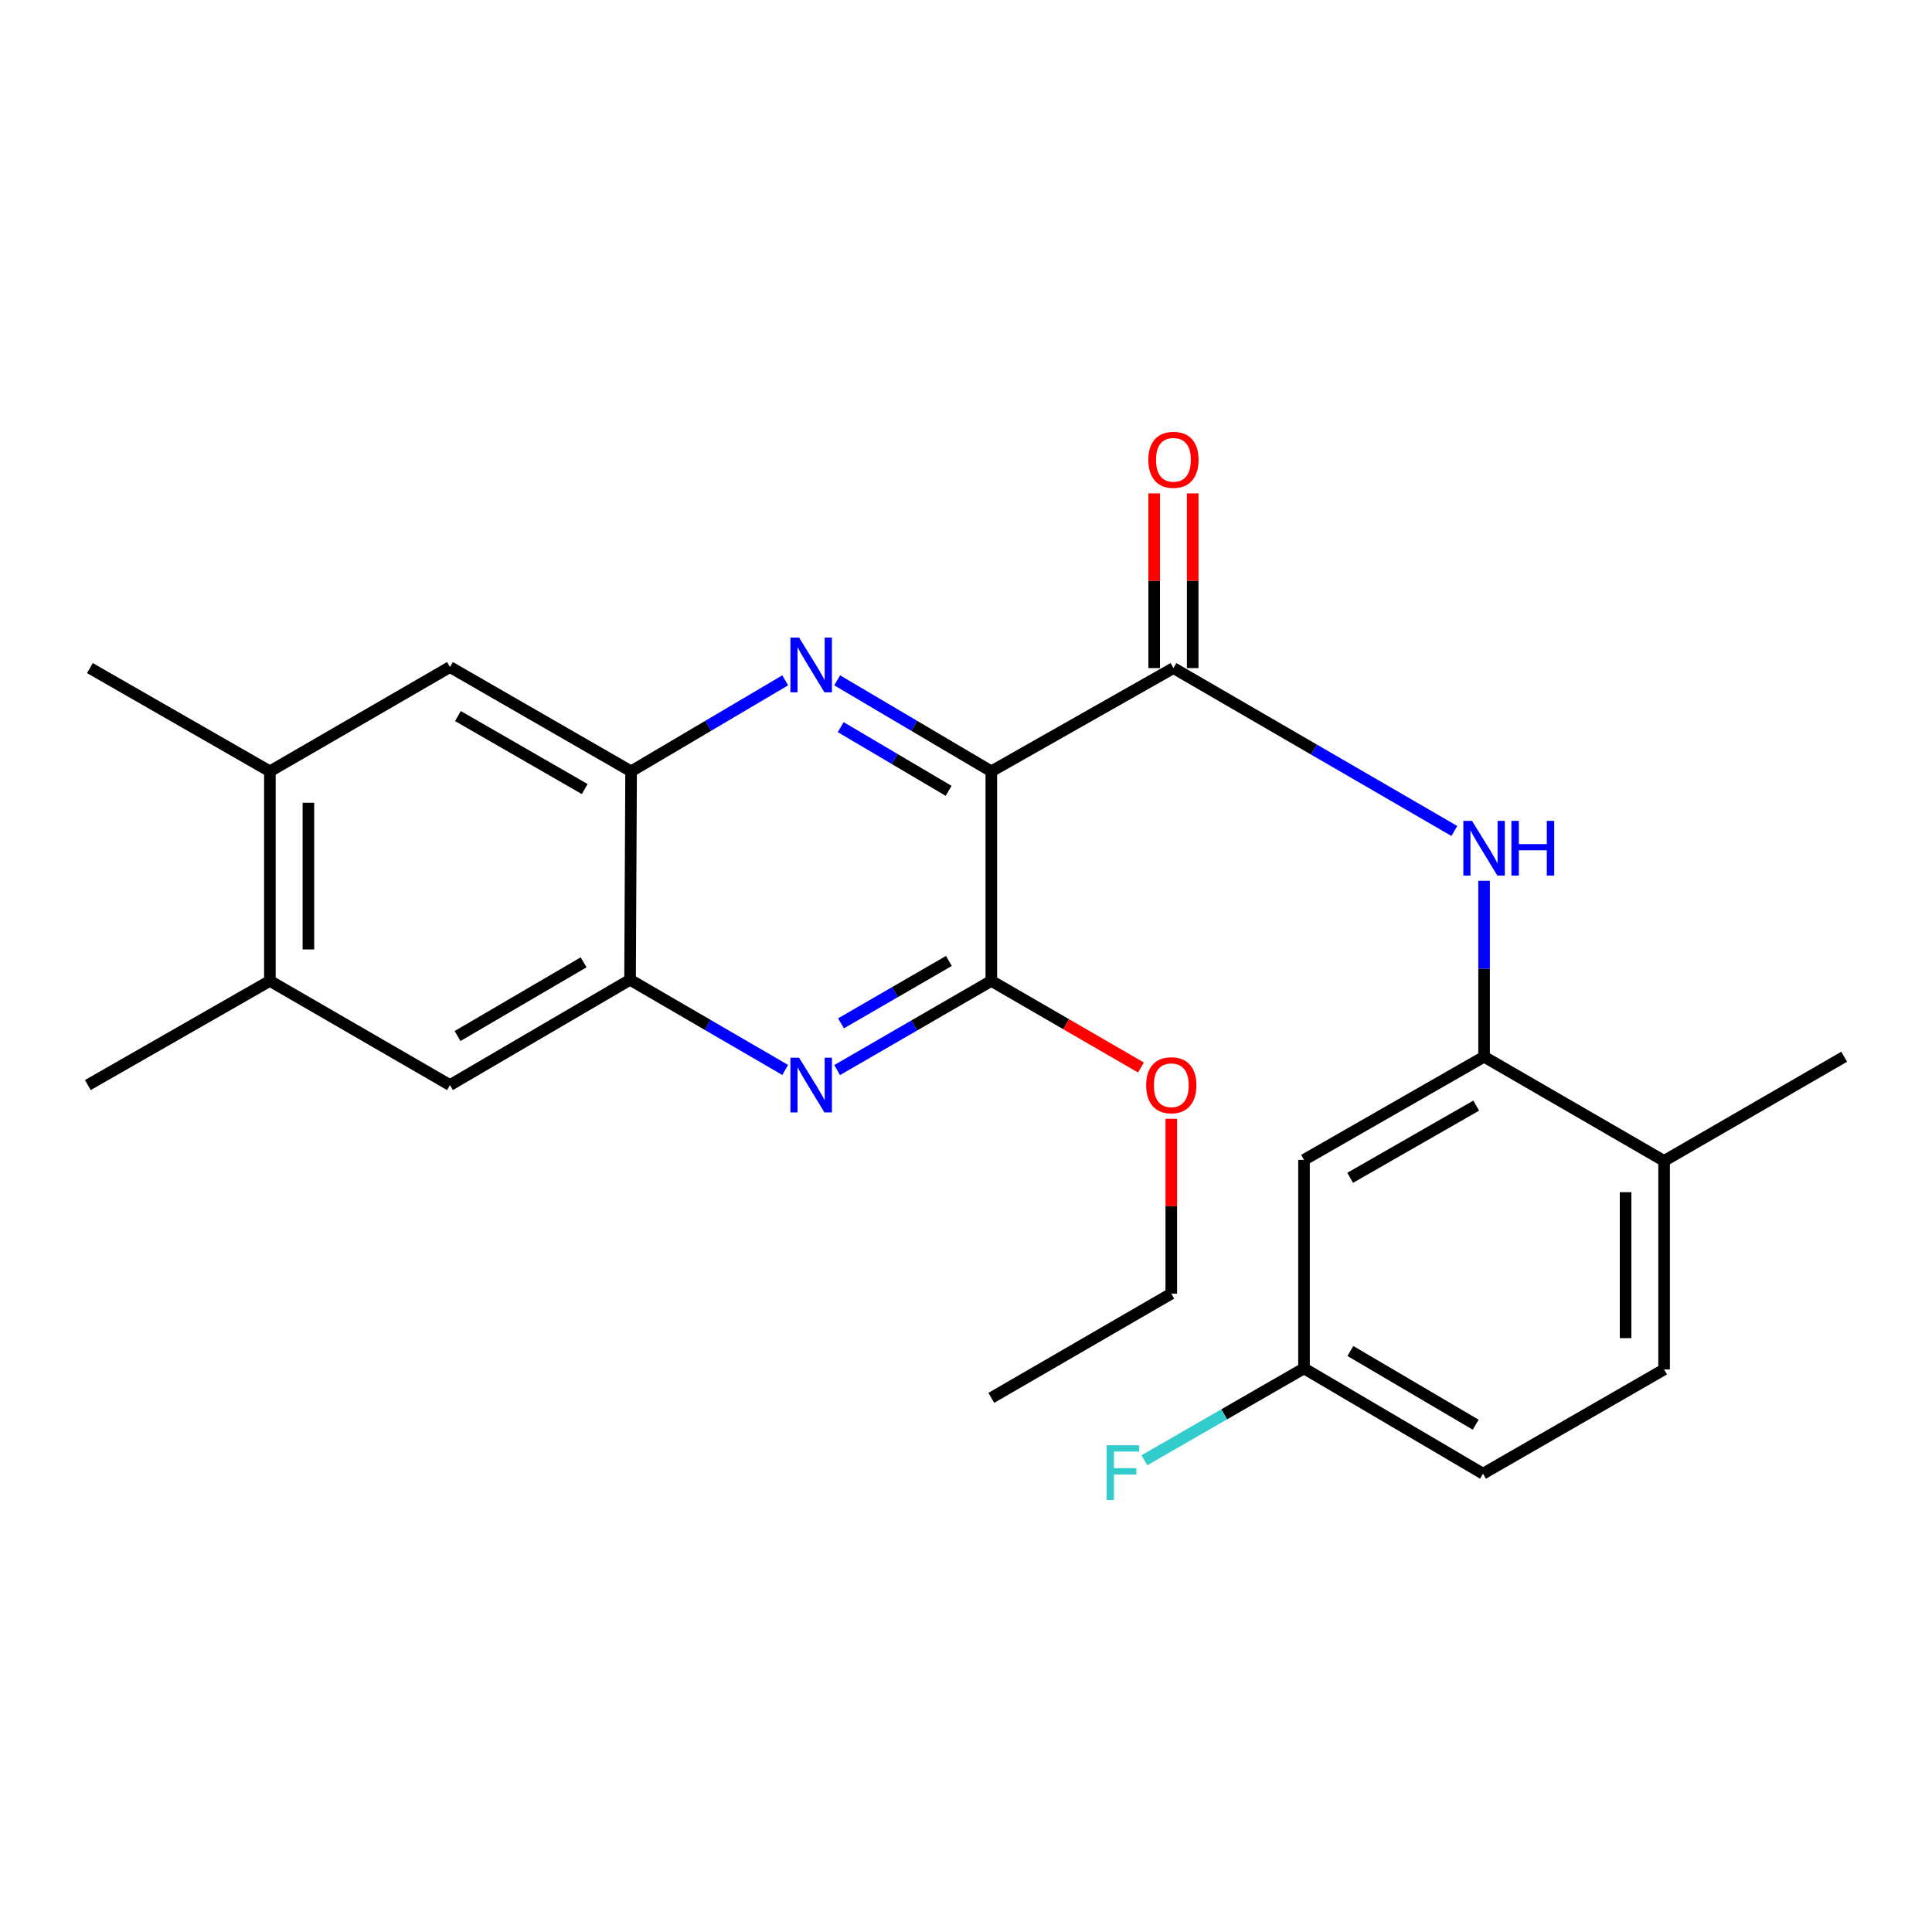 <?xml version='1.0' encoding='iso-8859-1'?>
<svg version='1.1' baseProfile='full'
              xmlns='http://www.w3.org/2000/svg'
                      xmlns:rdkit='http://www.rdkit.org/xml'
                      xmlns:xlink='http://www.w3.org/1999/xlink'
                  xml:space='preserve'
width='1000px' height='1000px' viewBox='0 0 1000 1000'>
<!-- END OF HEADER -->
<rect style='opacity:1.0;fill:#FFFFFF;stroke:none' width='1000' height='1000' x='0' y='0'> </rect>
<path class='bond-0' d='M 513.101,399.244 L 473.208,375.689' style='fill:none;fill-rule:evenodd;stroke:#000000;stroke-width:6px;stroke-linecap:butt;stroke-linejoin:miter;stroke-opacity:1' />
<path class='bond-0' d='M 473.208,375.689 L 433.315,352.134' style='fill:none;fill-rule:evenodd;stroke:#0000FF;stroke-width:6px;stroke-linecap:butt;stroke-linejoin:miter;stroke-opacity:1' />
<path class='bond-0' d='M 490.998,409.342 L 463.073,392.853' style='fill:none;fill-rule:evenodd;stroke:#000000;stroke-width:6px;stroke-linecap:butt;stroke-linejoin:miter;stroke-opacity:1' />
<path class='bond-0' d='M 463.073,392.853 L 435.148,376.365' style='fill:none;fill-rule:evenodd;stroke:#0000FF;stroke-width:6px;stroke-linecap:butt;stroke-linejoin:miter;stroke-opacity:1' />
<path class='bond-1' d='M 513.101,399.244 L 607.374,345.8' style='fill:none;fill-rule:evenodd;stroke:#000000;stroke-width:6px;stroke-linecap:butt;stroke-linejoin:miter;stroke-opacity:1' />
<path class='bond-2' d='M 513.101,399.244 L 513.101,507.703' style='fill:none;fill-rule:evenodd;stroke:#000000;stroke-width:6px;stroke-linecap:butt;stroke-linejoin:miter;stroke-opacity:1' />
<path class='bond-5' d='M 406.422,352.136 L 366.54,375.69' style='fill:none;fill-rule:evenodd;stroke:#0000FF;stroke-width:6px;stroke-linecap:butt;stroke-linejoin:miter;stroke-opacity:1' />
<path class='bond-5' d='M 366.54,375.69 L 326.658,399.244' style='fill:none;fill-rule:evenodd;stroke:#000000;stroke-width:6px;stroke-linecap:butt;stroke-linejoin:miter;stroke-opacity:1' />
<path class='bond-4' d='M 607.374,345.8 L 680.073,387.955' style='fill:none;fill-rule:evenodd;stroke:#000000;stroke-width:6px;stroke-linecap:butt;stroke-linejoin:miter;stroke-opacity:1' />
<path class='bond-4' d='M 680.073,387.955 L 752.772,430.111' style='fill:none;fill-rule:evenodd;stroke:#0000FF;stroke-width:6px;stroke-linecap:butt;stroke-linejoin:miter;stroke-opacity:1' />
<path class='bond-13' d='M 617.341,345.8 L 617.341,300.587' style='fill:none;fill-rule:evenodd;stroke:#000000;stroke-width:6px;stroke-linecap:butt;stroke-linejoin:miter;stroke-opacity:1' />
<path class='bond-13' d='M 617.341,300.587 L 617.341,255.374' style='fill:none;fill-rule:evenodd;stroke:#FF0000;stroke-width:6px;stroke-linecap:butt;stroke-linejoin:miter;stroke-opacity:1' />
<path class='bond-13' d='M 597.407,345.8 L 597.407,300.587' style='fill:none;fill-rule:evenodd;stroke:#000000;stroke-width:6px;stroke-linecap:butt;stroke-linejoin:miter;stroke-opacity:1' />
<path class='bond-13' d='M 597.407,300.587 L 597.407,255.374' style='fill:none;fill-rule:evenodd;stroke:#FF0000;stroke-width:6px;stroke-linecap:butt;stroke-linejoin:miter;stroke-opacity:1' />
<path class='bond-3' d='M 513.101,507.703 L 473.201,530.783' style='fill:none;fill-rule:evenodd;stroke:#000000;stroke-width:6px;stroke-linecap:butt;stroke-linejoin:miter;stroke-opacity:1' />
<path class='bond-3' d='M 473.201,530.783 L 433.301,553.863' style='fill:none;fill-rule:evenodd;stroke:#0000FF;stroke-width:6px;stroke-linecap:butt;stroke-linejoin:miter;stroke-opacity:1' />
<path class='bond-3' d='M 491.15,497.372 L 463.22,513.528' style='fill:none;fill-rule:evenodd;stroke:#000000;stroke-width:6px;stroke-linecap:butt;stroke-linejoin:miter;stroke-opacity:1' />
<path class='bond-3' d='M 463.22,513.528 L 435.29,529.685' style='fill:none;fill-rule:evenodd;stroke:#0000FF;stroke-width:6px;stroke-linecap:butt;stroke-linejoin:miter;stroke-opacity:1' />
<path class='bond-17' d='M 513.101,507.703 L 551.833,530.126' style='fill:none;fill-rule:evenodd;stroke:#000000;stroke-width:6px;stroke-linecap:butt;stroke-linejoin:miter;stroke-opacity:1' />
<path class='bond-17' d='M 551.833,530.126 L 590.565,552.549' style='fill:none;fill-rule:evenodd;stroke:#FF0000;stroke-width:6px;stroke-linecap:butt;stroke-linejoin:miter;stroke-opacity:1' />
<path class='bond-6' d='M 406.417,553.813 L 366.266,530.47' style='fill:none;fill-rule:evenodd;stroke:#0000FF;stroke-width:6px;stroke-linecap:butt;stroke-linejoin:miter;stroke-opacity:1' />
<path class='bond-6' d='M 366.266,530.47 L 326.115,507.127' style='fill:none;fill-rule:evenodd;stroke:#000000;stroke-width:6px;stroke-linecap:butt;stroke-linejoin:miter;stroke-opacity:1' />
<path class='bond-7' d='M 768.158,455.891 L 768.158,501.426' style='fill:none;fill-rule:evenodd;stroke:#0000FF;stroke-width:6px;stroke-linecap:butt;stroke-linejoin:miter;stroke-opacity:1' />
<path class='bond-7' d='M 768.158,501.426 L 768.158,546.96' style='fill:none;fill-rule:evenodd;stroke:#000000;stroke-width:6px;stroke-linecap:butt;stroke-linejoin:miter;stroke-opacity:1' />
<path class='bond-8' d='M 326.658,399.244 L 232.905,345.258' style='fill:none;fill-rule:evenodd;stroke:#000000;stroke-width:6px;stroke-linecap:butt;stroke-linejoin:miter;stroke-opacity:1' />
<path class='bond-8' d='M 302.648,408.42 L 237.021,370.629' style='fill:none;fill-rule:evenodd;stroke:#000000;stroke-width:6px;stroke-linecap:butt;stroke-linejoin:miter;stroke-opacity:1' />
<path class='bond-25' d='M 326.658,399.244 L 326.115,507.127' style='fill:none;fill-rule:evenodd;stroke:#000000;stroke-width:6px;stroke-linecap:butt;stroke-linejoin:miter;stroke-opacity:1' />
<path class='bond-9' d='M 326.115,507.127 L 232.905,561.633' style='fill:none;fill-rule:evenodd;stroke:#000000;stroke-width:6px;stroke-linecap:butt;stroke-linejoin:miter;stroke-opacity:1' />
<path class='bond-9' d='M 302.071,498.096 L 236.824,536.25' style='fill:none;fill-rule:evenodd;stroke:#000000;stroke-width:6px;stroke-linecap:butt;stroke-linejoin:miter;stroke-opacity:1' />
<path class='bond-10' d='M 768.158,546.96 L 674.948,600.348' style='fill:none;fill-rule:evenodd;stroke:#000000;stroke-width:6px;stroke-linecap:butt;stroke-linejoin:miter;stroke-opacity:1' />
<path class='bond-10' d='M 764.084,572.265 L 698.837,609.637' style='fill:none;fill-rule:evenodd;stroke:#000000;stroke-width:6px;stroke-linecap:butt;stroke-linejoin:miter;stroke-opacity:1' />
<path class='bond-14' d='M 768.158,546.96 L 861.335,600.88' style='fill:none;fill-rule:evenodd;stroke:#000000;stroke-width:6px;stroke-linecap:butt;stroke-linejoin:miter;stroke-opacity:1' />
<path class='bond-11' d='M 232.905,345.258 L 139.695,399.244' style='fill:none;fill-rule:evenodd;stroke:#000000;stroke-width:6px;stroke-linecap:butt;stroke-linejoin:miter;stroke-opacity:1' />
<path class='bond-12' d='M 232.905,561.633 L 139.695,507.703' style='fill:none;fill-rule:evenodd;stroke:#000000;stroke-width:6px;stroke-linecap:butt;stroke-linejoin:miter;stroke-opacity:1' />
<path class='bond-16' d='M 674.948,600.348 L 674.948,708.276' style='fill:none;fill-rule:evenodd;stroke:#000000;stroke-width:6px;stroke-linecap:butt;stroke-linejoin:miter;stroke-opacity:1' />
<path class='bond-20' d='M 139.695,399.244 L 46.529,345.8' style='fill:none;fill-rule:evenodd;stroke:#000000;stroke-width:6px;stroke-linecap:butt;stroke-linejoin:miter;stroke-opacity:1' />
<path class='bond-26' d='M 139.695,399.244 L 139.695,507.703' style='fill:none;fill-rule:evenodd;stroke:#000000;stroke-width:6px;stroke-linecap:butt;stroke-linejoin:miter;stroke-opacity:1' />
<path class='bond-26' d='M 159.628,415.512 L 159.628,491.434' style='fill:none;fill-rule:evenodd;stroke:#000000;stroke-width:6px;stroke-linecap:butt;stroke-linejoin:miter;stroke-opacity:1' />
<path class='bond-21' d='M 139.695,507.703 L 45.455,561.633' style='fill:none;fill-rule:evenodd;stroke:#000000;stroke-width:6px;stroke-linecap:butt;stroke-linejoin:miter;stroke-opacity:1' />
<path class='bond-15' d='M 861.335,600.88 L 861.335,708.819' style='fill:none;fill-rule:evenodd;stroke:#000000;stroke-width:6px;stroke-linecap:butt;stroke-linejoin:miter;stroke-opacity:1' />
<path class='bond-15' d='M 841.402,617.071 L 841.402,692.628' style='fill:none;fill-rule:evenodd;stroke:#000000;stroke-width:6px;stroke-linecap:butt;stroke-linejoin:miter;stroke-opacity:1' />
<path class='bond-22' d='M 861.335,600.88 L 954.545,546.96' style='fill:none;fill-rule:evenodd;stroke:#000000;stroke-width:6px;stroke-linecap:butt;stroke-linejoin:miter;stroke-opacity:1' />
<path class='bond-18' d='M 861.335,708.819 L 767.604,762.782' style='fill:none;fill-rule:evenodd;stroke:#000000;stroke-width:6px;stroke-linecap:butt;stroke-linejoin:miter;stroke-opacity:1' />
<path class='bond-19' d='M 674.948,708.276 L 633.633,732.051' style='fill:none;fill-rule:evenodd;stroke:#000000;stroke-width:6px;stroke-linecap:butt;stroke-linejoin:miter;stroke-opacity:1' />
<path class='bond-19' d='M 633.633,732.051 L 592.319,755.827' style='fill:none;fill-rule:evenodd;stroke:#33CCCC;stroke-width:6px;stroke-linecap:butt;stroke-linejoin:miter;stroke-opacity:1' />
<path class='bond-27' d='M 674.948,708.276 L 767.604,762.782' style='fill:none;fill-rule:evenodd;stroke:#000000;stroke-width:6px;stroke-linecap:butt;stroke-linejoin:miter;stroke-opacity:1' />
<path class='bond-27' d='M 698.953,699.271 L 763.813,737.425' style='fill:none;fill-rule:evenodd;stroke:#000000;stroke-width:6px;stroke-linecap:butt;stroke-linejoin:miter;stroke-opacity:1' />
<path class='bond-23' d='M 606.256,579.092 L 606.256,624.332' style='fill:none;fill-rule:evenodd;stroke:#FF0000;stroke-width:6px;stroke-linecap:butt;stroke-linejoin:miter;stroke-opacity:1' />
<path class='bond-23' d='M 606.256,624.332 L 606.256,669.572' style='fill:none;fill-rule:evenodd;stroke:#000000;stroke-width:6px;stroke-linecap:butt;stroke-linejoin:miter;stroke-opacity:1' />
<path class='bond-24' d='M 606.256,669.572 L 513.101,723.536' style='fill:none;fill-rule:evenodd;stroke:#000000;stroke-width:6px;stroke-linecap:butt;stroke-linejoin:miter;stroke-opacity:1' />
<path  class='atom-1' d='M 413.608 330.034
L 422.888 345.034
Q 423.808 346.514, 425.288 349.194
Q 426.768 351.874, 426.848 352.034
L 426.848 330.034
L 430.608 330.034
L 430.608 358.354
L 426.728 358.354
L 416.768 341.954
Q 415.608 340.034, 414.368 337.834
Q 413.168 335.634, 412.808 334.954
L 412.808 358.354
L 409.128 358.354
L 409.128 330.034
L 413.608 330.034
' fill='#0000FF'/>
<path  class='atom-4' d='M 413.608 547.473
L 422.888 562.473
Q 423.808 563.953, 425.288 566.633
Q 426.768 569.313, 426.848 569.473
L 426.848 547.473
L 430.608 547.473
L 430.608 575.793
L 426.728 575.793
L 416.768 559.393
Q 415.608 557.473, 414.368 555.273
Q 413.168 553.073, 412.808 552.393
L 412.808 575.793
L 409.128 575.793
L 409.128 547.473
L 413.608 547.473
' fill='#0000FF'/>
<path  class='atom-5' d='M 761.898 424.873
L 771.178 439.873
Q 772.098 441.353, 773.578 444.033
Q 775.058 446.713, 775.138 446.873
L 775.138 424.873
L 778.898 424.873
L 778.898 453.193
L 775.018 453.193
L 765.058 436.793
Q 763.898 434.873, 762.658 432.673
Q 761.458 430.473, 761.098 429.793
L 761.098 453.193
L 757.418 453.193
L 757.418 424.873
L 761.898 424.873
' fill='#0000FF'/>
<path  class='atom-5' d='M 782.298 424.873
L 786.138 424.873
L 786.138 436.913
L 800.618 436.913
L 800.618 424.873
L 804.458 424.873
L 804.458 453.193
L 800.618 453.193
L 800.618 440.113
L 786.138 440.113
L 786.138 453.193
L 782.298 453.193
L 782.298 424.873
' fill='#0000FF'/>
<path  class='atom-14' d='M 594.374 237.997
Q 594.374 231.197, 597.734 227.397
Q 601.094 223.597, 607.374 223.597
Q 613.654 223.597, 617.014 227.397
Q 620.374 231.197, 620.374 237.997
Q 620.374 244.877, 616.974 248.797
Q 613.574 252.677, 607.374 252.677
Q 601.134 252.677, 597.734 248.797
Q 594.374 244.917, 594.374 237.997
M 607.374 249.477
Q 611.694 249.477, 614.014 246.597
Q 616.374 243.677, 616.374 237.997
Q 616.374 232.437, 614.014 229.637
Q 611.694 226.797, 607.374 226.797
Q 603.054 226.797, 600.694 229.597
Q 598.374 232.397, 598.374 237.997
Q 598.374 243.717, 600.694 246.597
Q 603.054 249.477, 607.374 249.477
' fill='#FF0000'/>
<path  class='atom-18' d='M 593.256 561.713
Q 593.256 554.913, 596.616 551.113
Q 599.976 547.313, 606.256 547.313
Q 612.536 547.313, 615.896 551.113
Q 619.256 554.913, 619.256 561.713
Q 619.256 568.593, 615.856 572.513
Q 612.456 576.393, 606.256 576.393
Q 600.016 576.393, 596.616 572.513
Q 593.256 568.633, 593.256 561.713
M 606.256 573.193
Q 610.576 573.193, 612.896 570.313
Q 615.256 567.393, 615.256 561.713
Q 615.256 556.153, 612.896 553.353
Q 610.576 550.513, 606.256 550.513
Q 601.936 550.513, 599.576 553.313
Q 597.256 556.113, 597.256 561.713
Q 597.256 567.433, 599.576 570.313
Q 601.936 573.193, 606.256 573.193
' fill='#FF0000'/>
<path  class='atom-20' d='M 572.775 748.069
L 589.615 748.069
L 589.615 751.309
L 576.575 751.309
L 576.575 759.909
L 588.175 759.909
L 588.175 763.189
L 576.575 763.189
L 576.575 776.389
L 572.775 776.389
L 572.775 748.069
' fill='#33CCCC'/>
</svg>
